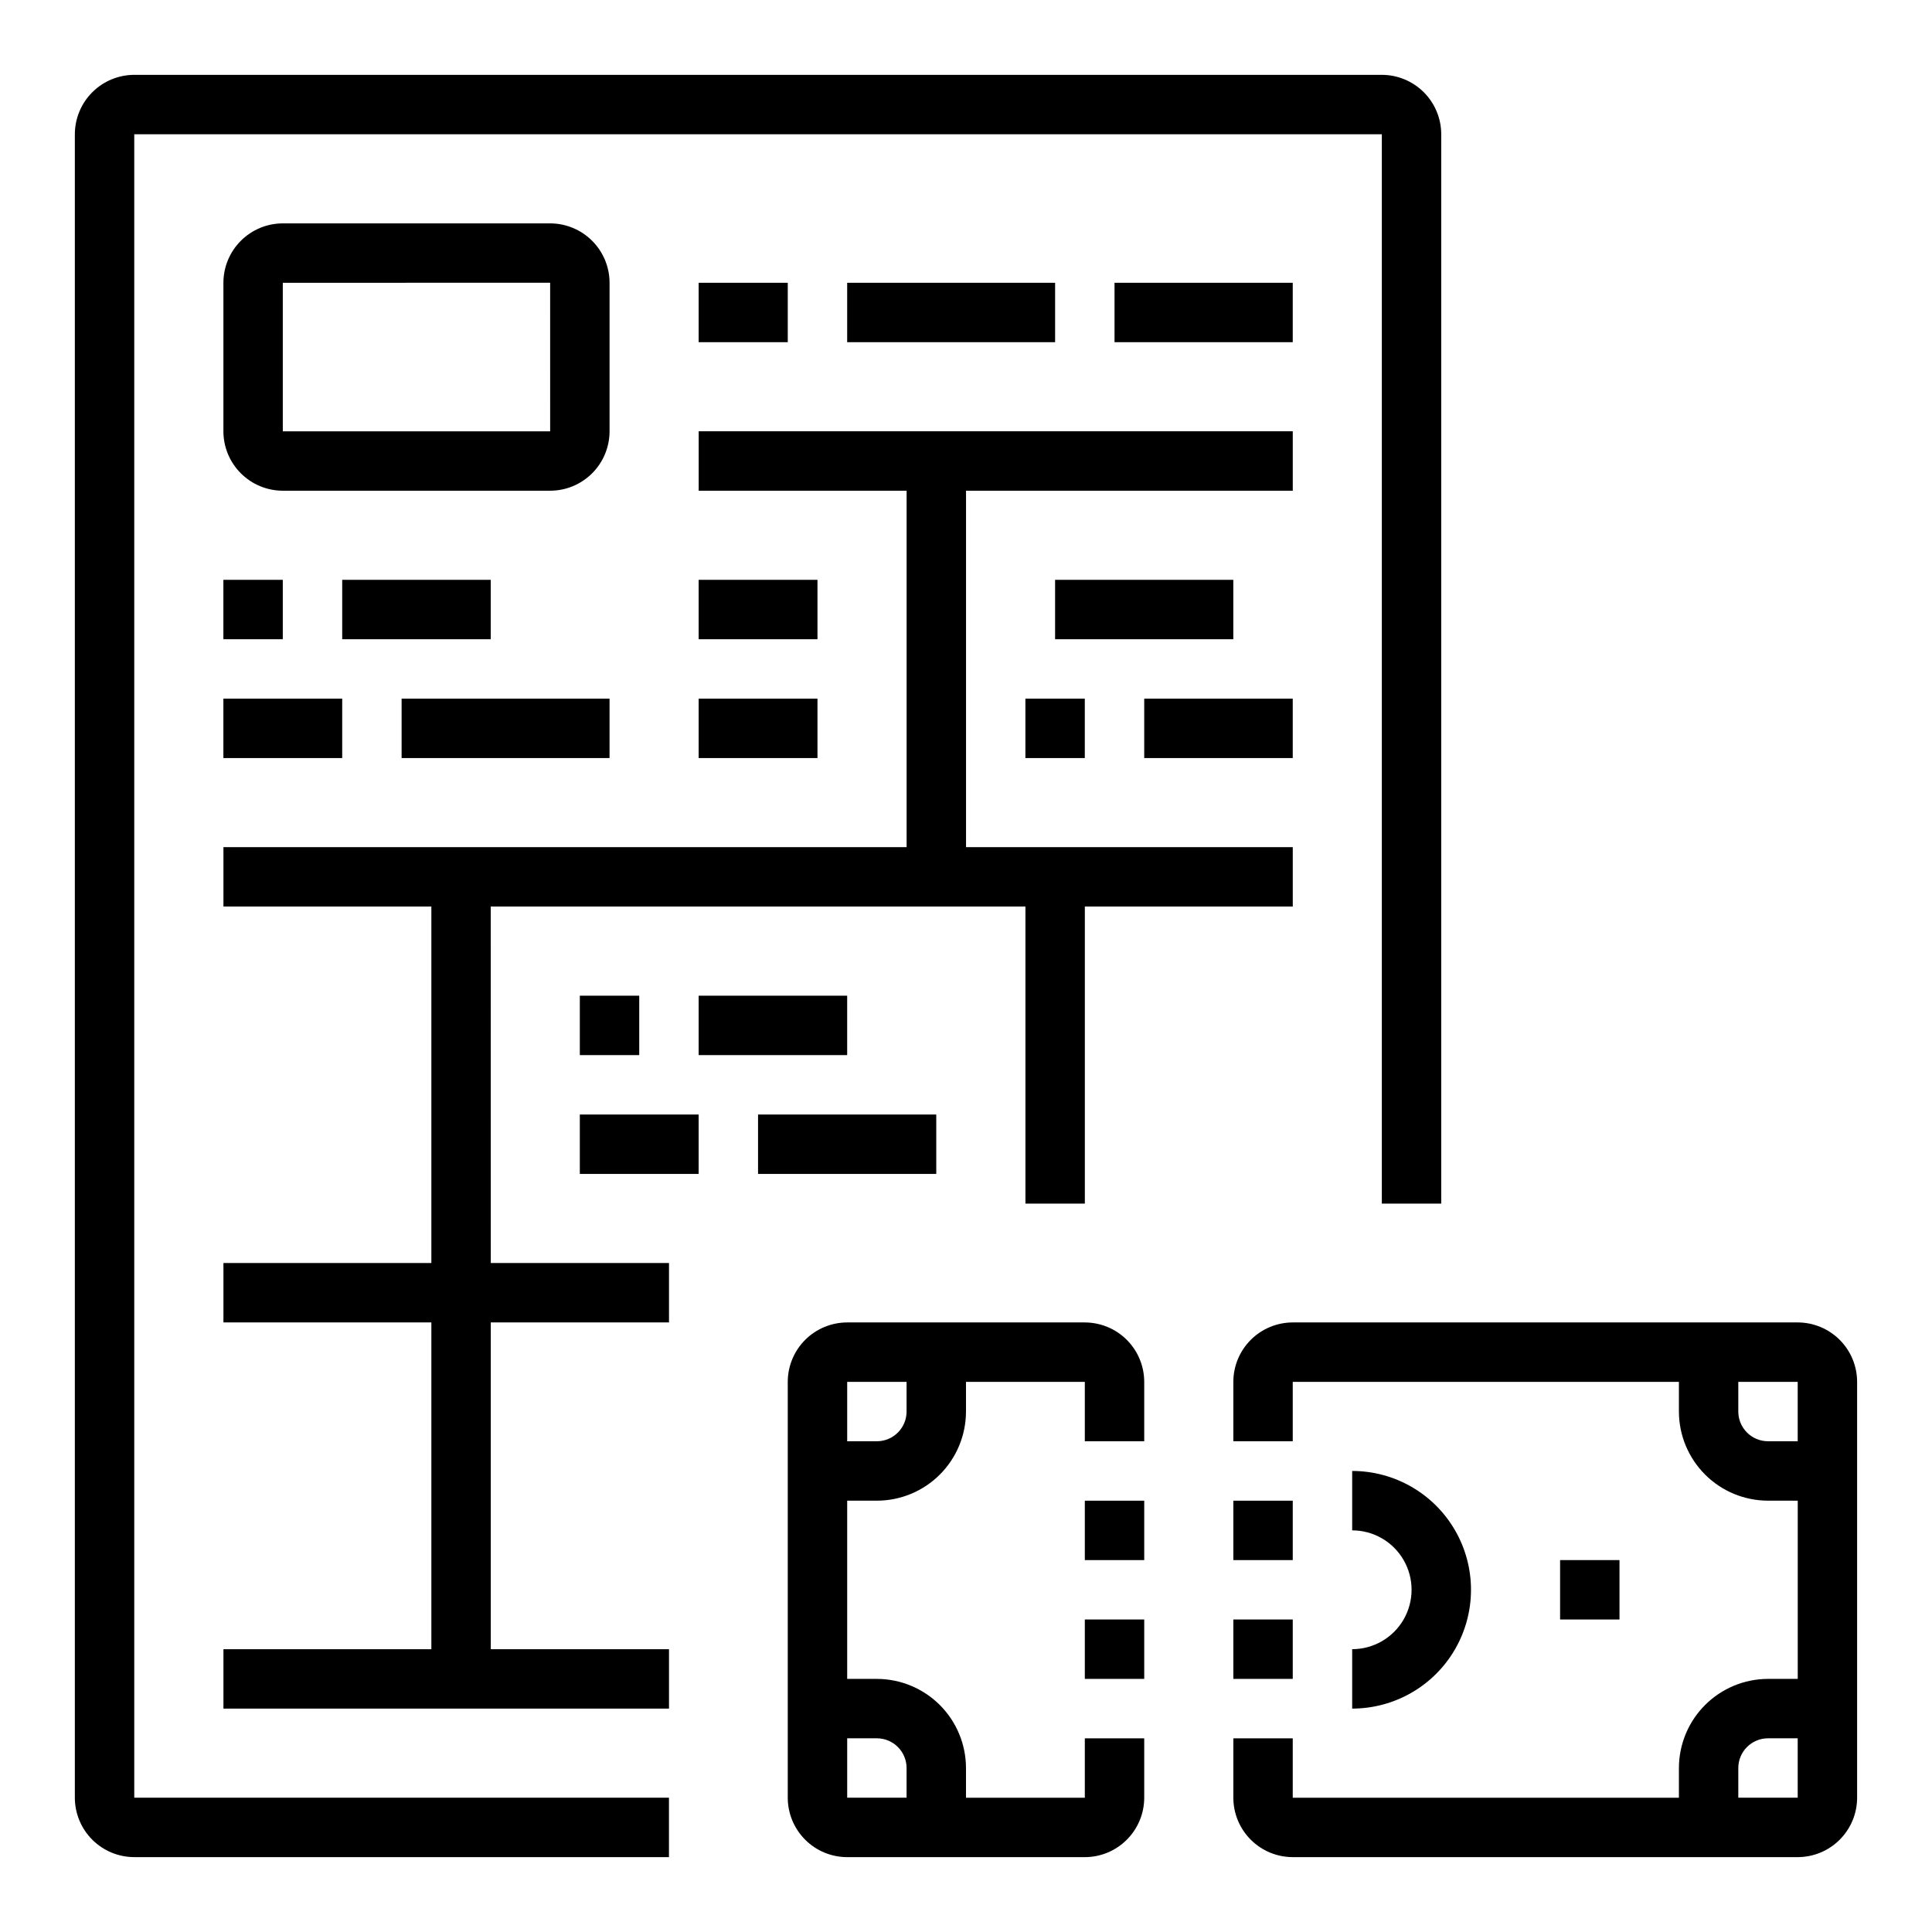 <?xml version="1.0" encoding="UTF-8"?>
<!-- Uploaded to: ICON Repo, www.iconrepo.com, Generator: ICON Repo Mixer Tools -->
<svg fill="#000000" width="800px" height="800px" version="1.1" viewBox="144 144 512 512" xmlns="http://www.w3.org/2000/svg">
 <g>
  <path d="m179.58 179.58h330.62v283.39h15.742v-283.39c-0.004-4.176-1.664-8.176-4.613-11.129-2.953-2.949-6.953-4.609-11.129-4.617h-330.62c-4.176 0.008-8.176 1.668-11.129 4.617-2.949 2.953-4.609 6.953-4.617 11.129v440.83c0.008 4.176 1.668 8.176 4.617 11.129 2.953 2.953 6.953 4.613 11.129 4.617h141.7v-15.746h-141.7z"/>
  <path d="m305.54 218.94c-0.004-4.172-1.664-8.176-4.617-11.125-2.953-2.953-6.953-4.613-11.129-4.617h-70.848c-4.172 0.004-8.176 1.664-11.125 4.617-2.953 2.949-4.613 6.953-4.617 11.125v39.359c0.004 4.176 1.664 8.176 4.617 11.129 2.949 2.953 6.953 4.613 11.125 4.617h70.848c4.176-0.004 8.176-1.664 11.129-4.617 2.953-2.953 4.613-6.953 4.617-11.129zm-15.742 39.359h-70.852v-39.359l70.848-0.008z"/>
  <path d="m439.36 218.94h47.23v15.742h-47.23z"/>
  <path d="m368.51 218.94h55.105v15.742h-55.105z"/>
  <path d="m502.34 581.05v15.746c11.25 0 21.645-6.004 27.27-15.746 5.625-9.742 5.625-21.746 0-31.488-5.625-9.742-16.02-15.742-27.27-15.742v15.742c5.625 0 10.82 3 13.633 7.871s2.812 10.875 0 15.746-8.008 7.871-13.633 7.871z"/>
  <path d="m557.44 557.44h15.742v15.742h-15.742z"/>
  <path d="m431.49 494.46h-62.98c-4.176 0.008-8.176 1.668-11.129 4.617-2.953 2.953-4.613 6.953-4.617 11.129v110.21c0.004 4.176 1.664 8.176 4.617 11.129s6.953 4.613 11.129 4.617h62.98c4.172-0.004 8.176-1.664 11.125-4.617 2.953-2.953 4.613-6.953 4.617-11.129v-15.742h-15.742v15.742h-31.492v-7.871c-0.008-6.262-2.5-12.266-6.926-16.691-4.426-4.426-10.43-6.918-16.691-6.926h-7.867v-47.23h7.867c6.262-0.008 12.266-2.496 16.691-6.926 4.426-4.426 6.918-10.43 6.926-16.691v-7.871h31.492v15.742h15.742v-15.742c-0.004-4.176-1.664-8.176-4.617-11.129-2.949-2.949-6.953-4.609-11.125-4.617zm-55.109 110.21c4.344 0.004 7.867 3.527 7.871 7.871v7.871h-15.738v-15.742zm7.871-86.594c-0.004 4.348-3.527 7.867-7.871 7.871h-7.867v-15.742h15.738z"/>
  <path d="m470.85 541.7h15.742v15.742h-15.742z"/>
  <path d="m470.85 573.18h15.742v15.742h-15.742z"/>
  <path d="m620.41 494.46h-133.82c-4.172 0.008-8.176 1.668-11.125 4.617-2.953 2.953-4.613 6.953-4.617 11.129v15.742h15.742v-15.742h102.34v7.871c0.008 6.262 2.5 12.266 6.926 16.691 4.426 4.43 10.43 6.918 16.691 6.926h7.871v47.23h-7.871c-6.262 0.008-12.266 2.5-16.691 6.926-4.426 4.426-6.918 10.43-6.926 16.691v7.871h-102.34v-15.742h-15.742v15.742c0.004 4.176 1.664 8.176 4.617 11.129 2.949 2.953 6.953 4.613 11.125 4.617h133.82c4.176-0.004 8.176-1.664 11.129-4.617s4.613-6.953 4.617-11.129v-110.21c-0.004-4.176-1.664-8.176-4.617-11.129-2.953-2.949-6.953-4.609-11.129-4.617zm0 125.95h-15.742v-7.871c0.004-4.344 3.527-7.867 7.871-7.871h7.871zm-7.871-94.465c-4.344-0.004-7.867-3.523-7.871-7.871v-7.871h15.742v15.742z"/>
  <path d="m431.49 541.7h15.742v15.742h-15.742z"/>
  <path d="m431.49 573.18h15.742v15.742h-15.742z"/>
  <path d="m274.05 384.25h141.7v78.723h15.746v-78.723h55.102v-15.742h-86.59v-94.465h86.59v-15.746h-157.44v15.746h55.105v94.465h-181.05v15.742h55.102v94.465h-55.102v15.742h55.102v86.594h-55.102v15.746h118.08v-15.746h-47.23v-86.594h47.23v-15.742h-47.23z"/>
  <path d="m329.15 218.94h23.617v15.742h-23.617z"/>
  <path d="m234.69 297.66h39.359v15.742h-39.359z"/>
  <path d="m203.2 297.66h15.742v15.742h-15.742z"/>
  <path d="m329.15 297.66h31.488v15.742h-31.488z"/>
  <path d="m250.43 329.15h55.105v15.742h-55.105z"/>
  <path d="m203.2 329.15h31.488v15.742h-31.488z"/>
  <path d="m329.15 407.87h39.359v15.742h-39.359z"/>
  <path d="m297.66 407.87h15.742v15.742h-15.742z"/>
  <path d="m344.89 439.36h47.23v15.742h-47.23z"/>
  <path d="m297.66 439.36h31.488v15.742h-31.488z"/>
  <path d="m329.15 329.15h31.488v15.742h-31.488z"/>
  <path d="m423.61 297.66h47.23v15.742h-47.23z"/>
  <path d="m447.23 329.15h39.359v15.742h-39.359z"/>
  <path d="m415.74 329.15h15.742v15.742h-15.742z"/>
 </g>
</svg>